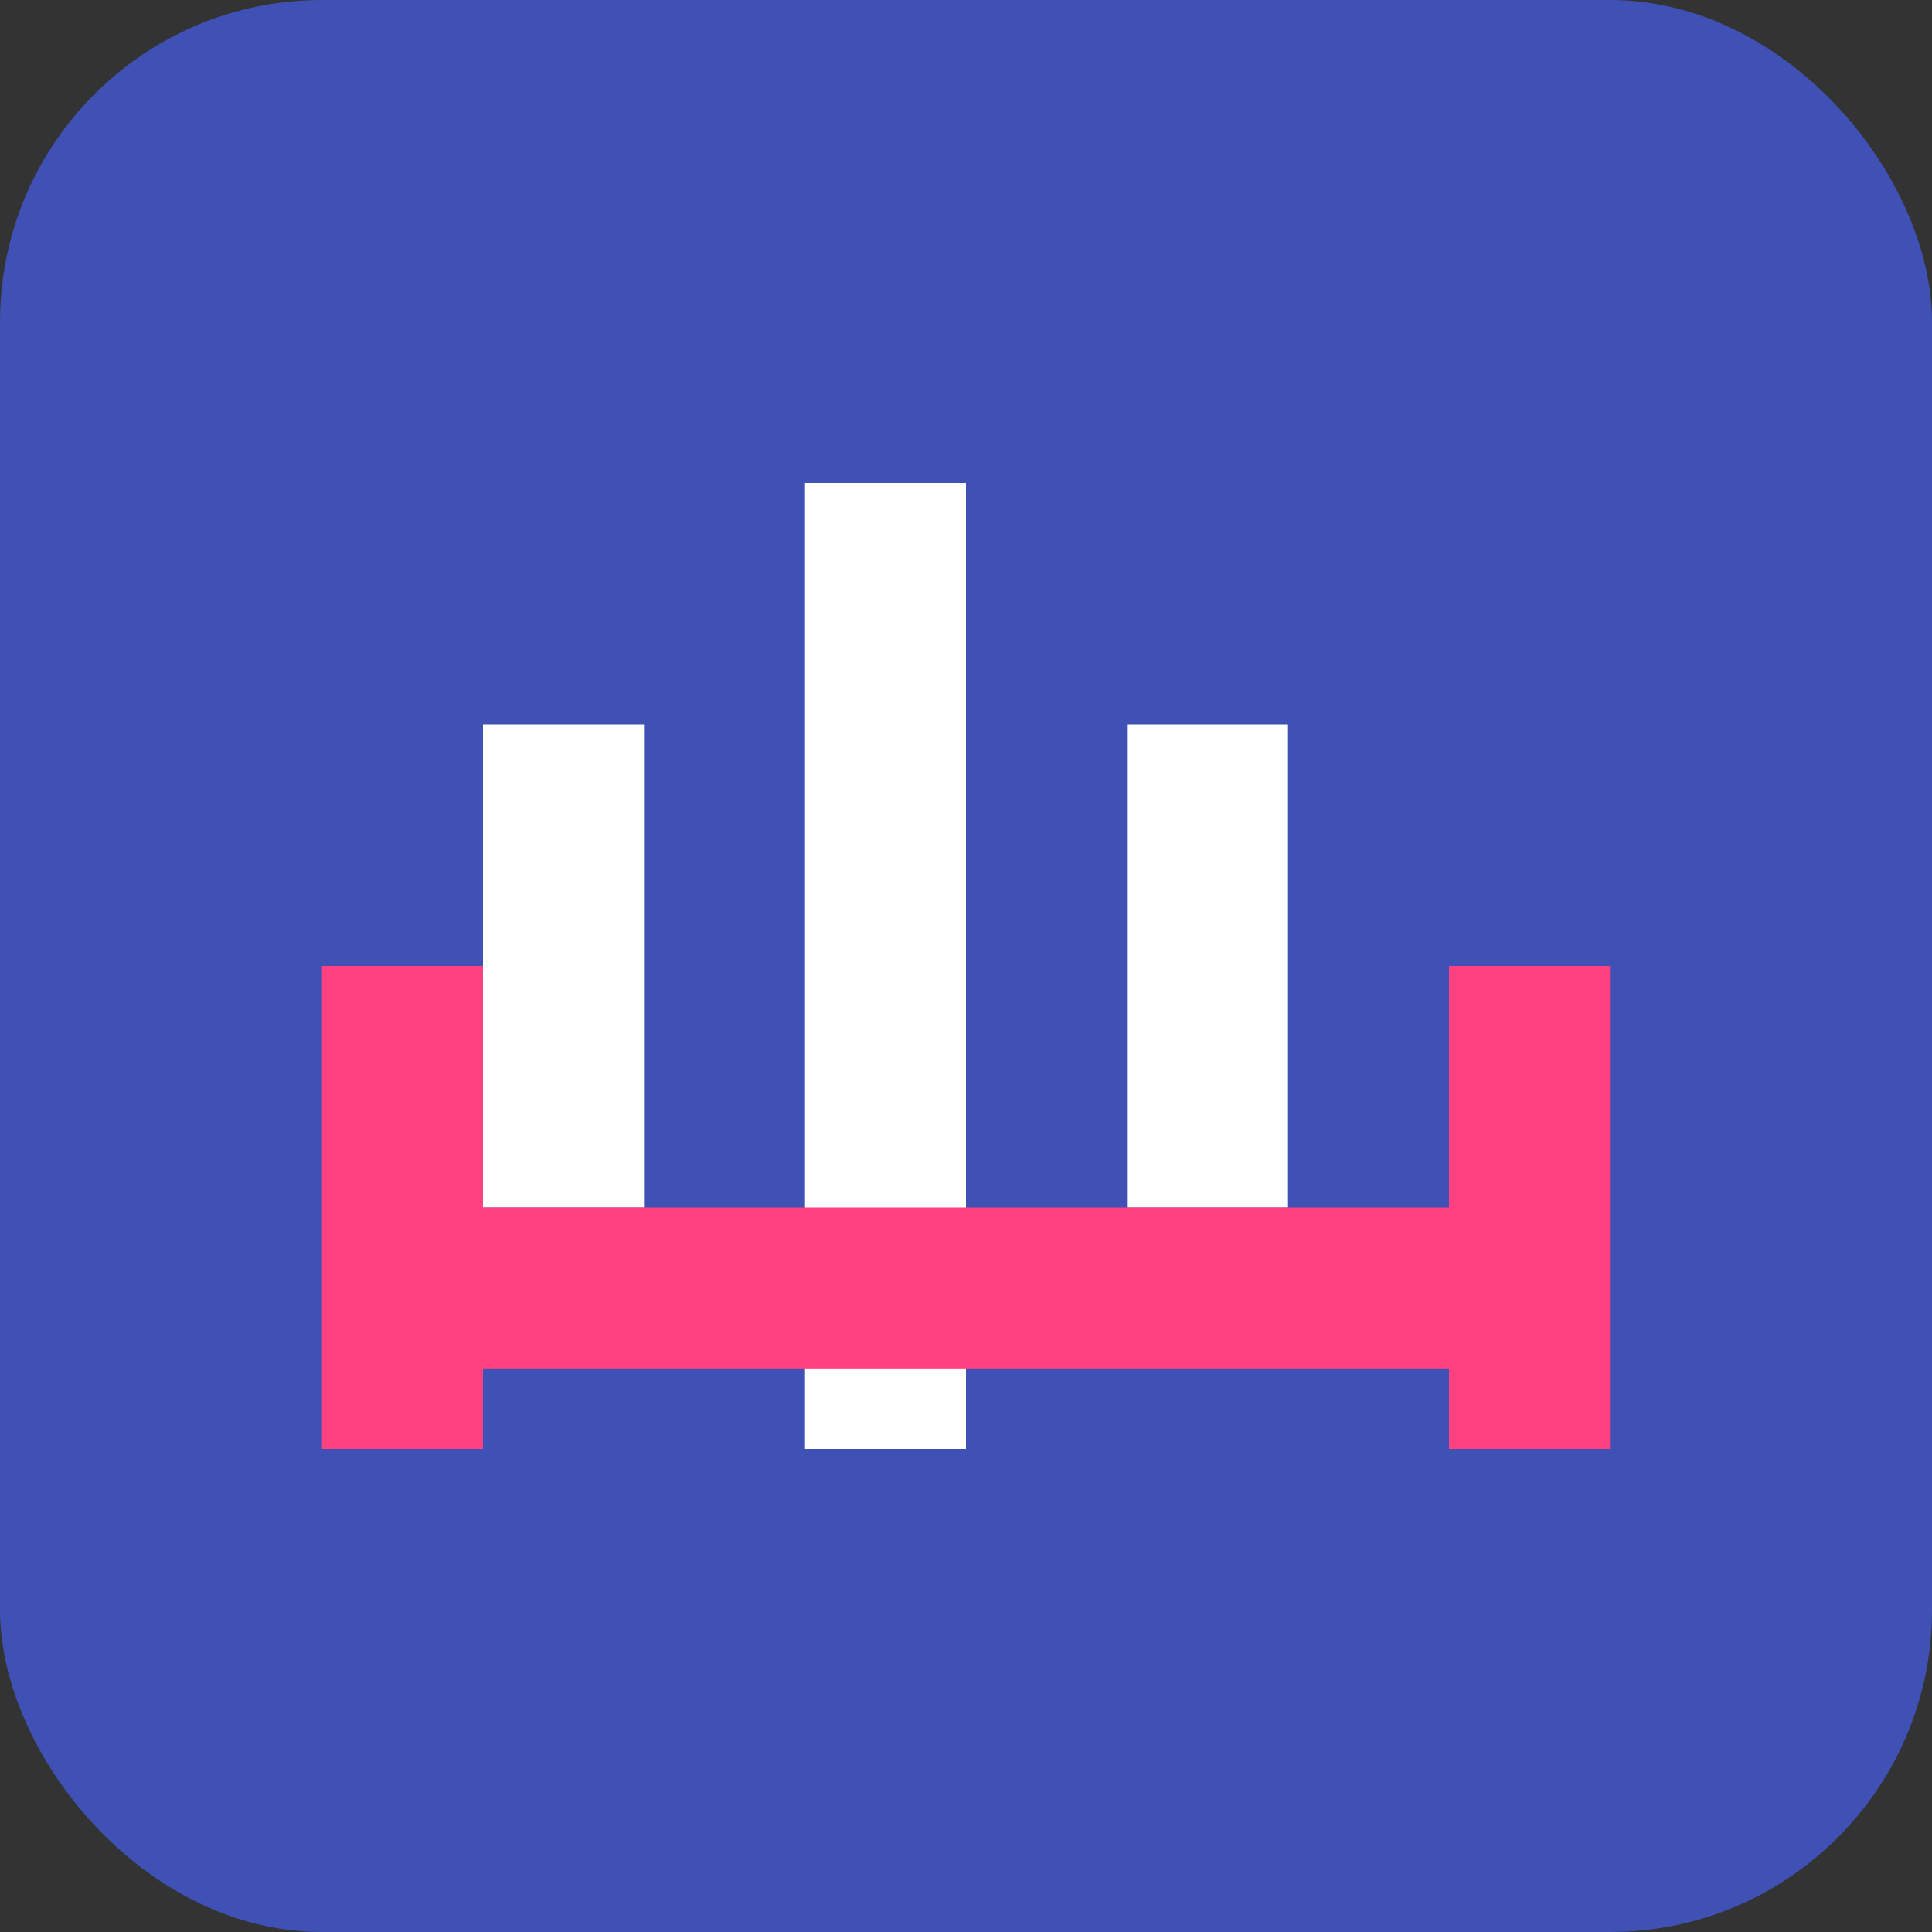 <svg xmlns="http://www.w3.org/2000/svg" width="48" height="48" viewBox="0 0 48 48" fill="none">
  <rect x="0" y="0" width="48" height="48" fill="#333333" stroke="none"/>
  <rect width="48" height="48" rx="8" fill="#3F51B5" />
  <path d="M12 18H16V30H12V18Z" fill="white" />
  <path d="M20 12H24V36H20V12Z" fill="white" />
  <path d="M28 18H32V30H28V18Z" fill="white" />
  <path d="M36 24H40V36H36V24Z" fill="#FF4081" />
  <path d="M8 24H12V36H8V24Z" fill="#FF4081" />
  <path d="M12 30H36V34H12V30Z" fill="#FF4081" />
</svg>
